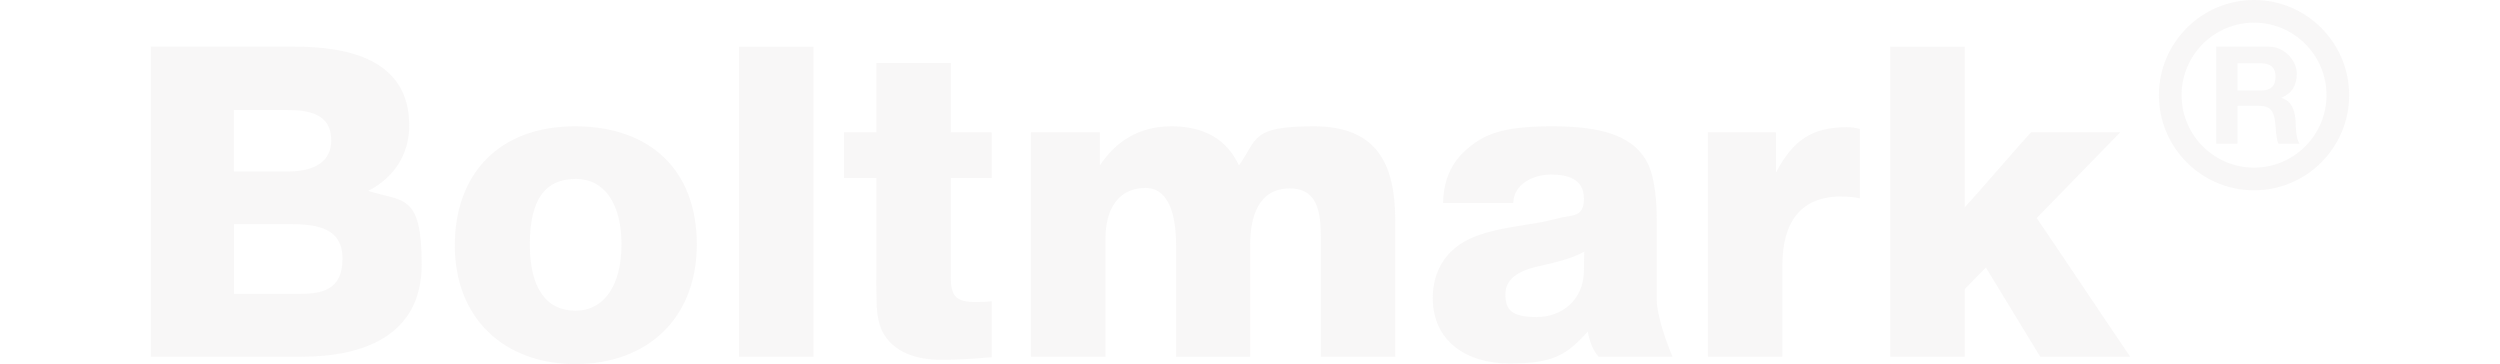 <?xml version="1.0" encoding="UTF-8"?>
<svg xmlns="http://www.w3.org/2000/svg" version="1.1" viewBox="0 0 3840 559.2">
  <defs>
    <style>
      .cls-1 {
        fill: #b9b2af;
        isolation: isolate;
        opacity: 0.1;
      }
    </style>
  </defs>
  <!-- Generator: Adobe Illustrator 28.7.1, SVG Export Plug-In . SVG Version: 1.2.0 Build 142)  -->
  <g>
    <g id="Warstwa_1">
      <g id="Warstwa_1-2" data-name="Warstwa_1">
        <path class="cls-1" d="M3573.5,146.2c0-61.4-49.9-111.4-111.3-111.4s-111.3,50-111.3,111.4,50,111.3,111.3,111.3,111.3-50,111.3-111.3h0ZM3462.3,0C3542.8,0,3608.3,65.6,3608.3,146.2s-65.5,146.1-146.1,146.1-146.1-65.5-146.1-146.1S3381.7,0,3462.3,0h0ZM3436.8,139.1v-41.9h35.8c14.9,0,22.6,6.3,22.6,20.7s-7.7,21.2-22.6,21.2h-35.8ZM3404,71.7v149h32.8v-58.2h32.7c16.5,0,22.5,6.9,24.8,22.5,1.7,11.9,1.4,26.3,5.2,35.7h32.7c-6-8.2-5.7-25.9-6.2-35.3-1.1-15.2-5.7-30.5-21.7-34.9v-.5c16.7-6.6,23.6-19.8,23.6-37.3s-16.9-41.1-43.6-41.1h-80.3ZM440.7,344.2c39,0,85.4,2,85.4,52.9s-35.1,54.3-67.5,54.3h-99.2v-107.2h81.4-.1ZM441.3,169c31.8,0,67.5,5.3,67.5,46.2s-38.3,48.3-68.1,48.3h-81.4v-94.5h82ZM463.8,547.9c93.3,0,183.9-31.8,183.9-141.6s-28.4-95.9-82-113.1c39.7-20.5,62.9-56.2,62.9-100.5,0-102.5-95.3-121.1-177.3-121.1h-219.6v476.2h232.1ZM884.5,274.8c43.7,0,70.1,37.7,70.1,100.5s-26.4,101.9-70.7,101.9-70.1-33.8-70.1-101.9,23.1-100.5,70.8-100.5h0ZM883.8,559.2c109.8,0,186.5-69.5,186.5-183.9s-72.1-181.3-187.2-181.3-184.5,71.5-184.5,183.3,76.1,181.9,185.2,181.9h0ZM1135.1,547.9h114.4V71.7h-114.4v476.2h0ZM1447.2,552.6c22.5,0,47.7-1.3,76.1-4v-86c-9.3,1.3-17.2,1.3-25.2,1.3-29.8,0-37.7-9.2-37.7-38.4v-152.1h62.8v-70.1h-62.8v-106.5h-114.4v106.5h-49.6v70.1h49.6v144.2c0,15.9,0,34.4.6,52.3.7,14.5,3.3,27.7,8,37.7,16.5,34.4,54.9,45,89.9,45h2.7ZM2028.7,547.9h114.4v-209c0-86.6-27.8-144.9-125-144.9s-86,19.2-115.1,60.2c-18.5-40.3-53.6-60.2-103.8-60.2s-86,23.8-109.8,60.2v-50.9h-105.9v344.6h114.5v-181.2c0-45.6,19.8-78,61.5-78s47,56.2,47,88v171.3h113.8v-172.6c0-39.7,11.3-86,60.9-86s47.6,50.3,47.6,87.3v171.3h0ZM2363.3,409c31.8-7.3,52.2-12.5,70.1-22.5,0,10.6-.6,21.2-.6,31.7-1.4,42.4-33.1,68.8-72.8,68.8s-47.7-12.5-47.7-35.1,18.5-35.7,50.9-43h.1ZM2455.3,547.9h113.8c-8.5-19.2-24.4-62.8-24.4-88.6v-124.3c0-27.8-3.3-59.6-11.9-80.1-20.5-46.2-71.5-60.9-148.8-60.9s-105.9,12.6-133,37.1c-22.5,19.9-33.8,46.9-34.4,80.7h107.8c.7-29.8,31.8-43.7,57.6-43.7s50.9,6.6,50.9,37-19.9,24.4-40.3,30.4c-10.6,2.6-21.2,5.3-29.8,6.6-38.4,6.6-74.7,10.5-104.5,24.4-37.7,17.2-57.6,50.3-57.6,91.3,0,65.5,50.9,100.5,117.8,100.5s87.3-12.5,120.3-48.9c2.7,15.8,8.6,29.7,16.5,38.3h0v.2ZM2828.3,301.9c9.9,0,18.5.6,28.4,2.6v-106.5c-7.3-2-13.3-2.6-19.8-2.6-53.6,0-82.7,19.8-108.5,68.8h-.6v-60.9h-104.5v344.6h114.4v-139.6c0-66.1,27.1-106.5,90.6-106.5h0ZM3133.8,547.9h138.2c-24.5-35.7-119.1-177.3-143.6-213l128.3-131.7h-136.9c-19.9,21.2-82.1,94-101.9,115.1V71.7h-114.4v476.2h114.4v-103.9c6.6-6.6,25.8-26.4,32.4-33.1l83.4,136.9h.1Z"/>
      </g>
    </g>
  </g>
</svg>